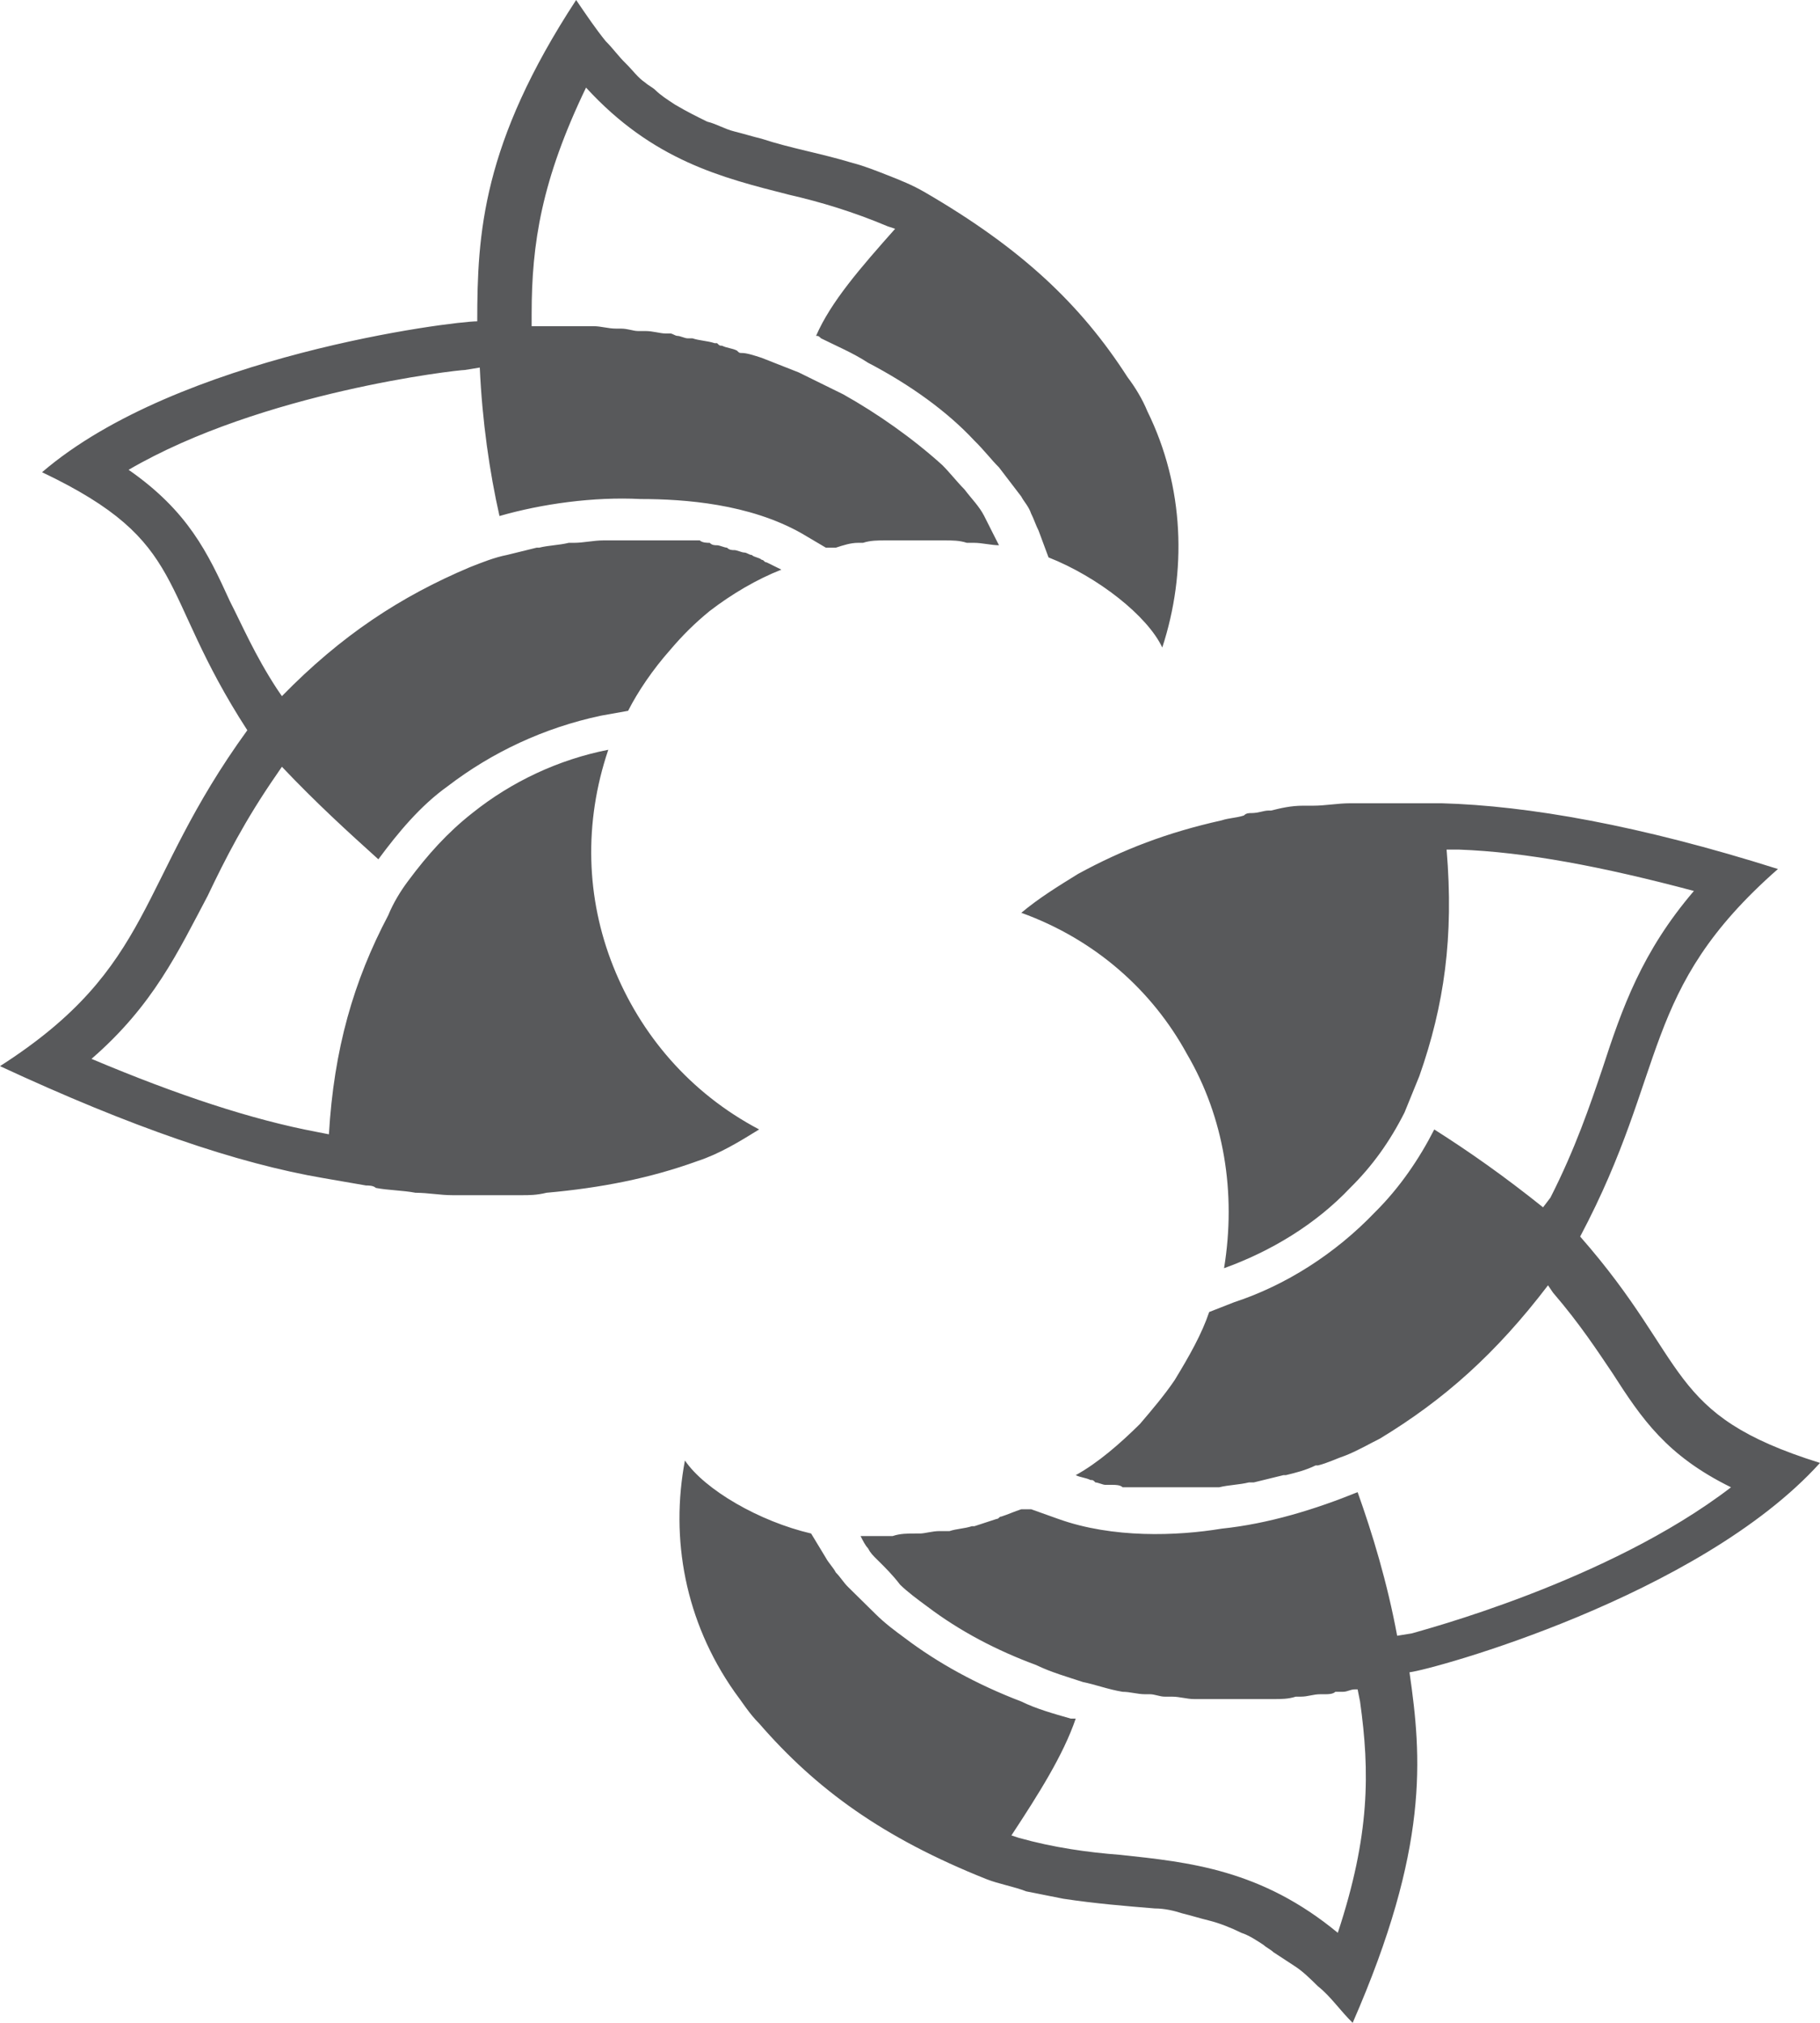 <svg width="18" height="20" viewBox="0 0 18 20" fill="none" xmlns="http://www.w3.org/2000/svg">
<path d="M13.94 16.534C14.16 16.51 16.802 15.788 18 14.464C16.459 13.983 16.728 13.478 15.628 12.226C16.508 10.566 16.215 9.795 17.584 8.592C16.215 8.159 15.114 7.966 14.258 7.942C14.111 7.942 13.965 7.942 13.842 7.942C13.818 7.942 13.769 7.942 13.745 7.942C13.622 7.942 13.476 7.942 13.353 7.942C13.231 7.942 13.109 7.966 12.986 7.966C12.962 7.966 12.938 7.966 12.889 7.966C12.766 7.966 12.668 7.99 12.571 8.014C12.571 8.014 12.571 8.014 12.546 8.014C12.497 8.014 12.448 8.039 12.375 8.039C12.351 8.039 12.326 8.039 12.302 8.063C12.228 8.087 12.155 8.087 12.082 8.111C11.543 8.231 11.103 8.4 10.663 8.64C10.467 8.761 10.272 8.881 10.101 9.025C10.834 9.29 11.397 9.795 11.739 10.421C12.106 11.047 12.228 11.793 12.106 12.539C12.571 12.371 13.011 12.106 13.353 11.745C13.573 11.528 13.745 11.288 13.891 10.999C13.94 10.879 13.989 10.758 14.038 10.638C14.283 9.94 14.38 9.266 14.307 8.4H14.429C15.09 8.424 15.848 8.568 16.753 8.809C16.239 9.41 16.044 9.964 15.848 10.566C15.726 10.927 15.579 11.36 15.334 11.841L15.261 11.937C14.87 11.624 14.527 11.384 14.185 11.167C14.038 11.456 13.842 11.745 13.598 11.986C13.207 12.395 12.717 12.708 12.204 12.876L11.959 12.972C11.886 13.189 11.764 13.405 11.617 13.646C11.519 13.791 11.397 13.935 11.274 14.079C11.079 14.272 10.859 14.464 10.639 14.585C10.688 14.609 10.736 14.609 10.785 14.633C10.81 14.633 10.81 14.633 10.834 14.657C10.859 14.657 10.908 14.681 10.932 14.681C10.957 14.681 10.981 14.681 11.005 14.681C11.03 14.681 11.079 14.681 11.103 14.705C11.128 14.705 11.152 14.705 11.177 14.705C11.201 14.705 11.25 14.705 11.274 14.705C11.299 14.705 11.323 14.705 11.348 14.705C11.372 14.705 11.421 14.705 11.446 14.705C11.47 14.705 11.495 14.705 11.519 14.705C11.543 14.705 11.592 14.705 11.617 14.705C11.641 14.705 11.666 14.705 11.69 14.705C11.715 14.705 11.764 14.705 11.788 14.705C11.812 14.705 11.837 14.705 11.886 14.705C11.91 14.705 11.959 14.705 11.984 14.705C12.008 14.705 12.033 14.705 12.057 14.705C12.155 14.681 12.253 14.681 12.351 14.657C12.375 14.657 12.375 14.657 12.399 14.657C12.497 14.633 12.595 14.609 12.693 14.585H12.717C12.815 14.561 12.913 14.537 13.011 14.489H13.035C13.133 14.464 13.231 14.416 13.304 14.392C13.427 14.344 13.549 14.272 13.647 14.224C14.283 13.839 14.796 13.382 15.31 12.708L15.359 12.78C15.628 13.093 15.799 13.357 15.946 13.574C16.239 14.031 16.484 14.392 17.12 14.705C15.897 15.644 14.038 16.125 13.965 16.149L13.818 16.173C13.72 15.644 13.573 15.162 13.427 14.753C13.011 14.922 12.546 15.066 12.082 15.114C11.641 15.187 11.005 15.211 10.467 15.018L10.198 14.922C10.198 14.922 10.198 14.922 10.174 14.922H10.149C10.149 14.922 10.149 14.922 10.125 14.922H10.101C10.027 14.946 9.978 14.97 9.905 14.994C9.88 14.994 9.88 15.018 9.856 15.018C9.783 15.042 9.709 15.066 9.636 15.09H9.611C9.538 15.114 9.465 15.114 9.391 15.138C9.367 15.138 9.367 15.138 9.342 15.138C9.318 15.138 9.318 15.138 9.293 15.138C9.22 15.138 9.147 15.162 9.098 15.162C9.073 15.162 9.073 15.162 9.049 15.162C8.976 15.162 8.902 15.162 8.829 15.187C8.804 15.187 8.78 15.187 8.755 15.187C8.682 15.187 8.584 15.187 8.511 15.187C8.535 15.235 8.56 15.283 8.584 15.307C8.609 15.355 8.633 15.379 8.682 15.427C8.755 15.499 8.829 15.572 8.902 15.668C8.976 15.74 9.073 15.812 9.171 15.884C9.489 16.125 9.856 16.318 10.247 16.462C10.394 16.534 10.565 16.582 10.712 16.631C10.834 16.655 10.957 16.703 11.103 16.727C11.177 16.727 11.25 16.751 11.323 16.751C11.348 16.751 11.348 16.751 11.372 16.751C11.421 16.751 11.47 16.775 11.519 16.775C11.543 16.775 11.568 16.775 11.568 16.775C11.568 16.775 11.568 16.775 11.592 16.775C11.666 16.775 11.739 16.799 11.812 16.799H11.837H11.861C11.886 16.799 11.935 16.799 11.984 16.799C12.008 16.799 12.033 16.799 12.057 16.799H12.082H12.106C12.179 16.799 12.228 16.799 12.302 16.799C12.326 16.799 12.351 16.799 12.351 16.799H12.375C12.424 16.799 12.473 16.799 12.546 16.799C12.571 16.799 12.571 16.799 12.595 16.799C12.668 16.799 12.742 16.799 12.815 16.775C12.84 16.775 12.864 16.775 12.864 16.775C12.938 16.775 12.986 16.751 13.06 16.751H13.084H13.109C13.133 16.751 13.182 16.751 13.207 16.727C13.231 16.727 13.255 16.727 13.28 16.727C13.329 16.727 13.353 16.703 13.402 16.703H13.427L13.451 16.823C13.549 17.521 13.549 18.147 13.231 19.11C12.473 18.484 11.764 18.412 11.079 18.339C10.761 18.315 10.418 18.267 10.076 18.171L10.003 18.147C10.272 17.738 10.516 17.353 10.639 16.992C10.614 16.992 10.614 16.992 10.59 16.992C10.418 16.943 10.247 16.895 10.101 16.823C9.66 16.655 9.269 16.438 8.951 16.197C8.853 16.125 8.755 16.053 8.658 15.957C8.56 15.86 8.486 15.788 8.389 15.692C8.34 15.644 8.315 15.596 8.266 15.547C8.242 15.499 8.193 15.451 8.168 15.403L8.022 15.162C7.508 15.042 6.97 14.729 6.774 14.44C6.628 15.211 6.774 16.029 7.264 16.727C7.337 16.823 7.41 16.943 7.508 17.04C8.071 17.689 8.731 18.171 9.758 18.58C9.88 18.628 10.027 18.652 10.149 18.7C10.272 18.724 10.394 18.748 10.516 18.773C10.834 18.821 11.128 18.845 11.421 18.869C11.519 18.869 11.617 18.893 11.69 18.917C11.788 18.941 11.861 18.965 11.959 18.989C12.057 19.013 12.179 19.061 12.277 19.11C12.351 19.134 12.424 19.182 12.497 19.23C12.522 19.254 12.571 19.278 12.595 19.302C12.668 19.35 12.742 19.398 12.815 19.446C12.889 19.495 12.962 19.567 13.035 19.639C13.158 19.735 13.255 19.88 13.378 20C14.136 18.267 14.062 17.377 13.94 16.534ZM4.72 3.177C4.476 3.177 1.761 3.514 0.416 4.669C1.883 5.367 1.541 5.824 2.446 7.22C1.345 8.736 1.541 9.555 0 10.541C1.296 11.143 2.348 11.504 3.204 11.649C3.351 11.673 3.473 11.697 3.62 11.721C3.644 11.721 3.693 11.721 3.717 11.745C3.84 11.769 3.986 11.769 4.109 11.793C4.231 11.793 4.353 11.817 4.476 11.817C4.5 11.817 4.524 11.817 4.573 11.817C4.696 11.817 4.793 11.817 4.891 11.817C4.891 11.817 4.891 11.817 4.916 11.817C4.965 11.817 5.014 11.817 5.087 11.817C5.111 11.817 5.136 11.817 5.16 11.817C5.234 11.817 5.307 11.817 5.405 11.793C5.943 11.745 6.432 11.649 6.897 11.48C7.117 11.408 7.312 11.288 7.508 11.167C6.823 10.806 6.334 10.229 6.065 9.555C5.796 8.881 5.772 8.135 6.016 7.413C5.527 7.509 5.062 7.726 4.671 8.039C4.427 8.231 4.231 8.448 4.035 8.712C3.962 8.809 3.889 8.929 3.84 9.049C3.497 9.699 3.302 10.373 3.253 11.215L3.13 11.191C2.495 11.071 1.761 10.83 0.905 10.469C1.516 9.94 1.761 9.41 2.054 8.857C2.226 8.496 2.421 8.111 2.739 7.653L2.788 7.581C3.13 7.942 3.448 8.231 3.742 8.496C3.938 8.231 4.158 7.966 4.427 7.774C4.867 7.437 5.38 7.196 5.943 7.076L6.212 7.028C6.31 6.835 6.457 6.619 6.628 6.426C6.75 6.282 6.872 6.161 7.019 6.041C7.239 5.872 7.484 5.728 7.728 5.632C7.679 5.608 7.63 5.584 7.582 5.56C7.557 5.56 7.557 5.535 7.533 5.535C7.508 5.511 7.459 5.511 7.435 5.487C7.41 5.487 7.386 5.463 7.361 5.463C7.337 5.463 7.288 5.439 7.264 5.439C7.239 5.439 7.215 5.439 7.19 5.415C7.166 5.415 7.117 5.391 7.092 5.391C7.068 5.391 7.043 5.391 7.019 5.367C6.995 5.367 6.946 5.367 6.921 5.343C6.897 5.343 6.872 5.343 6.848 5.343C6.823 5.343 6.774 5.343 6.75 5.343C6.726 5.343 6.701 5.343 6.677 5.343C6.652 5.343 6.603 5.343 6.579 5.343C6.554 5.343 6.53 5.343 6.481 5.343C6.457 5.343 6.408 5.343 6.383 5.343C6.359 5.343 6.334 5.343 6.31 5.343C6.212 5.343 6.114 5.343 6.016 5.343C5.992 5.343 5.992 5.343 5.967 5.343C5.87 5.343 5.772 5.367 5.674 5.367C5.649 5.367 5.649 5.367 5.625 5.367C5.527 5.391 5.429 5.391 5.332 5.415H5.307C5.209 5.439 5.111 5.463 5.014 5.487C4.891 5.511 4.769 5.56 4.647 5.608C3.962 5.897 3.375 6.282 2.788 6.883L2.739 6.811C2.519 6.474 2.397 6.185 2.274 5.945C2.054 5.463 1.859 5.054 1.272 4.645C2.592 3.875 4.524 3.658 4.598 3.658L4.745 3.634C4.769 4.164 4.842 4.669 4.94 5.102C5.356 4.982 5.87 4.91 6.334 4.934C6.774 4.934 7.41 4.982 7.924 5.271L8.168 5.415C8.168 5.415 8.168 5.415 8.193 5.415H8.217H8.242H8.266C8.34 5.391 8.413 5.367 8.486 5.367C8.511 5.367 8.511 5.367 8.535 5.367C8.609 5.343 8.682 5.343 8.755 5.343H8.78C8.853 5.343 8.927 5.343 9 5.343C9.024 5.343 9.024 5.343 9.049 5.343C9.073 5.343 9.073 5.343 9.098 5.343C9.171 5.343 9.245 5.343 9.293 5.343C9.318 5.343 9.318 5.343 9.342 5.343C9.416 5.343 9.489 5.343 9.562 5.367C9.587 5.367 9.611 5.367 9.636 5.367C9.709 5.367 9.807 5.391 9.88 5.391C9.856 5.343 9.832 5.295 9.807 5.247C9.783 5.199 9.758 5.15 9.734 5.102C9.685 5.006 9.611 4.934 9.538 4.838C9.465 4.765 9.391 4.669 9.318 4.597C9.024 4.332 8.682 4.091 8.34 3.899C8.193 3.827 8.046 3.755 7.899 3.682C7.777 3.634 7.655 3.586 7.533 3.538C7.459 3.514 7.386 3.49 7.337 3.49C7.312 3.49 7.312 3.49 7.288 3.466C7.239 3.442 7.19 3.442 7.141 3.418C7.117 3.418 7.117 3.418 7.092 3.393C7.092 3.393 7.092 3.393 7.068 3.393C6.995 3.369 6.921 3.369 6.848 3.345H6.823H6.799C6.774 3.345 6.726 3.321 6.701 3.321C6.677 3.321 6.652 3.297 6.628 3.297H6.603H6.579C6.53 3.297 6.457 3.273 6.383 3.273C6.359 3.273 6.359 3.273 6.334 3.273H6.31C6.261 3.273 6.212 3.249 6.139 3.249C6.114 3.249 6.114 3.249 6.09 3.249C6.016 3.249 5.943 3.225 5.87 3.225C5.845 3.225 5.821 3.225 5.821 3.225C5.747 3.225 5.698 3.225 5.625 3.225H5.601H5.576C5.552 3.225 5.503 3.225 5.478 3.225C5.454 3.225 5.429 3.225 5.405 3.225C5.356 3.225 5.332 3.225 5.283 3.225H5.258V3.105C5.258 2.407 5.356 1.781 5.796 0.866C6.457 1.588 7.141 1.757 7.802 1.925C8.12 1.998 8.438 2.094 8.78 2.238L8.853 2.262C8.511 2.647 8.217 2.984 8.071 3.321C8.095 3.321 8.095 3.321 8.12 3.345C8.266 3.418 8.438 3.49 8.584 3.586C9 3.803 9.367 4.067 9.636 4.356C9.734 4.452 9.807 4.549 9.88 4.621C9.954 4.717 10.027 4.813 10.101 4.91C10.125 4.958 10.174 5.006 10.198 5.078C10.223 5.126 10.247 5.199 10.272 5.247L10.37 5.511C10.859 5.704 11.348 6.089 11.495 6.402C11.739 5.656 11.715 4.813 11.348 4.067C11.299 3.947 11.226 3.827 11.152 3.73C10.688 3.008 10.101 2.455 9.147 1.901C9.024 1.829 8.902 1.781 8.78 1.733C8.658 1.685 8.535 1.637 8.438 1.613C8.12 1.516 7.826 1.468 7.533 1.372C7.435 1.348 7.361 1.324 7.264 1.3C7.166 1.276 7.092 1.227 6.995 1.203C6.897 1.155 6.799 1.107 6.677 1.035C6.603 0.987 6.53 0.939 6.481 0.89C6.457 0.866 6.408 0.842 6.383 0.818C6.31 0.77 6.261 0.698 6.188 0.626C6.114 0.554 6.065 0.481 5.992 0.409C5.894 0.289 5.796 0.144 5.698 0C4.769 1.42 4.72 2.31 4.72 3.177Z" fill="#58595B"/>
</svg>
